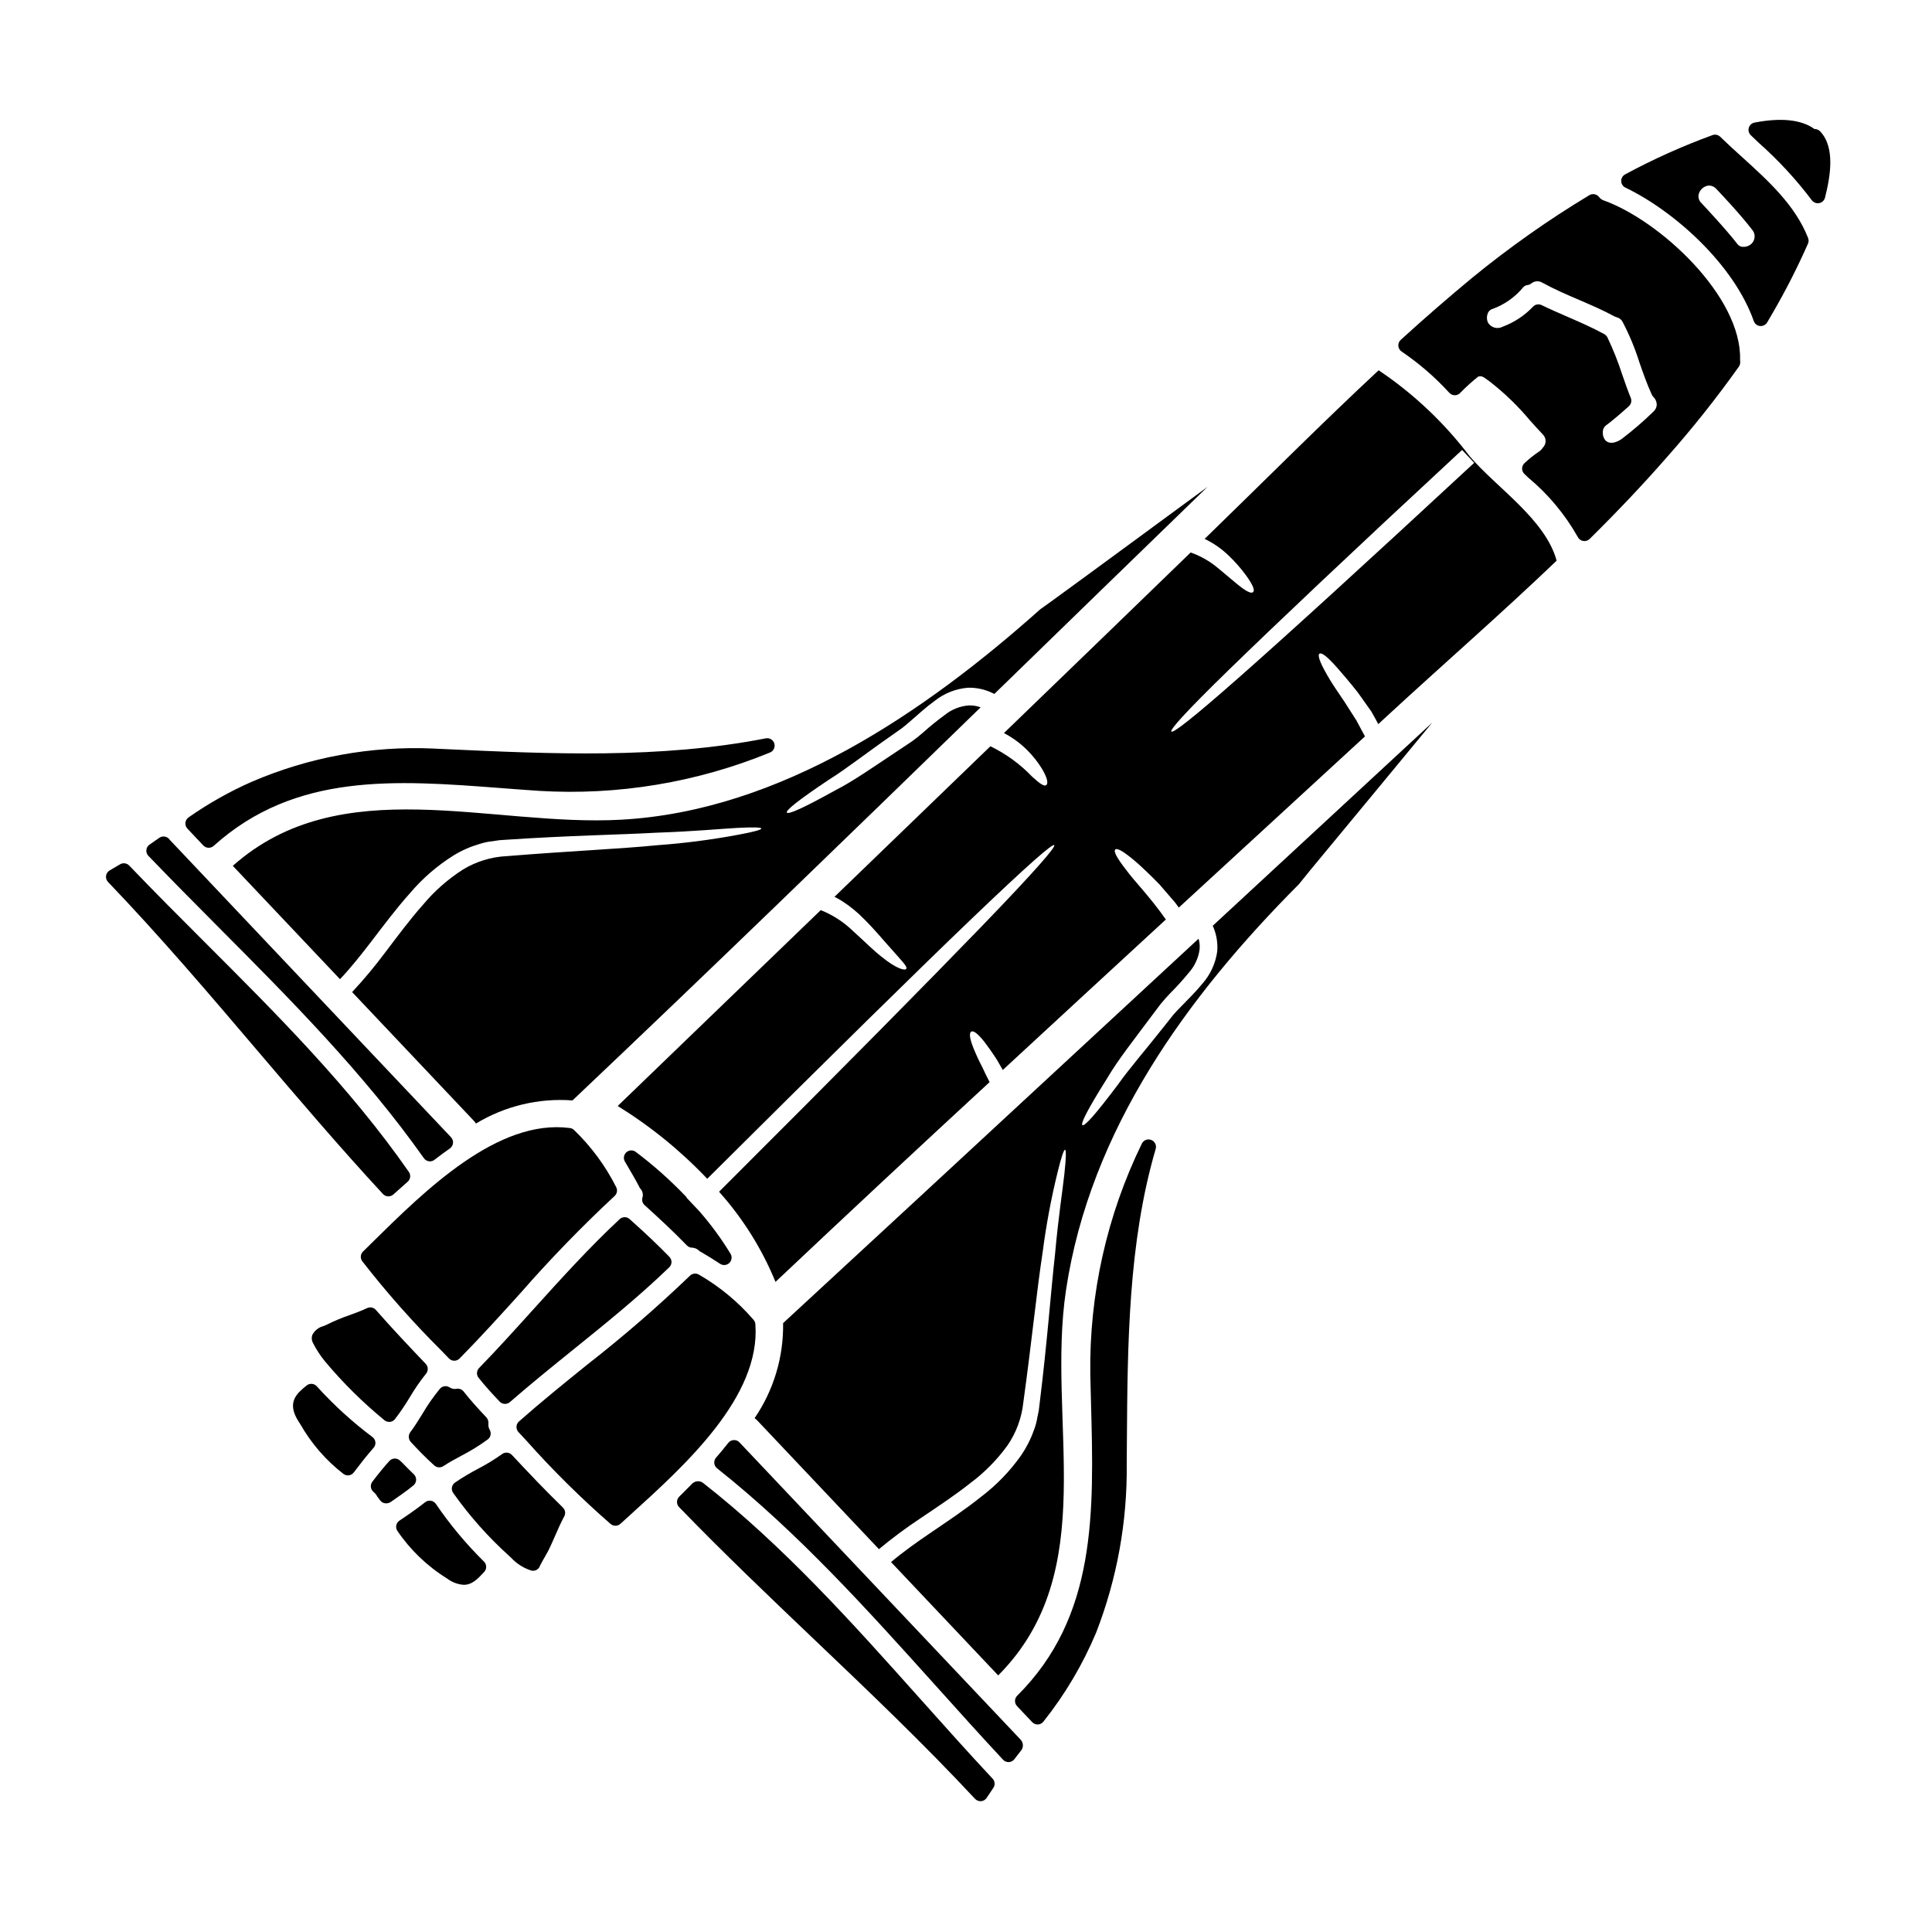 <?xml version="1.0" encoding="UTF-8"?>
<!-- Uploaded to: SVG Repo, www.svgrepo.com, Generator: SVG Repo Mixer Tools -->
<svg fill="#000000" width="800px" height="800px" version="1.1" viewBox="144 144 512 512" xmlns="http://www.w3.org/2000/svg">
 <g>
  <path d="m285.32 491.02c-4.648 5.148-9.445 10.465-14.359 15.52-0.691 0.711-0.746 1.824-0.125 2.598 1.848 2.32 3.852 4.496 5.574 6.297h-0.004c0.727 0.766 1.93 0.824 2.727 0.129 5.457-4.754 11.195-9.387 16.738-13.867 8.555-6.898 17.395-14.035 25.48-21.84 0.379-0.363 0.594-0.859 0.602-1.383 0.008-0.523-0.191-1.027-0.559-1.402-2.973-3.062-6.223-6.148-10.539-10.004v-0.004c-0.758-0.676-1.91-0.66-2.652 0.035-8.102 7.566-15.617 15.879-22.883 23.922z"/>
  <path d="m243.49 526.23c-0.051-0.539-0.32-1.035-0.75-1.371-5.332-3.996-10.27-8.496-14.746-13.434-0.699-0.82-1.926-0.93-2.758-0.242-2.555 2.082-5.449 4.445-2.016 9.68l0.34 0.512c2.918 5.156 6.844 9.676 11.539 13.289 0.867 0.574 2.031 0.379 2.66-0.453 1.617-2.137 3.367-4.406 5.219-6.496v0.004c0.367-0.402 0.555-0.941 0.512-1.488z"/>
  <path d="m279.66 529.58c-0.688-0.73-1.816-0.828-2.617-0.227-2.031 1.445-4.16 2.746-6.371 3.894-2.106 1.098-4.144 2.32-6.109 3.66-0.426 0.301-0.715 0.766-0.801 1.281s0.039 1.047 0.348 1.473c4.297 6.07 9.254 11.648 14.77 16.633l0.582 0.531c1.465 1.594 3.328 2.769 5.398 3.406 0.129 0.027 0.262 0.039 0.395 0.039 0.715 0 1.371-0.391 1.719-1.016 0.07-0.125 0.125-0.258 0.164-0.395 0.27-0.555 1.117-2.047 1.672-3.019l0.559-1.008c0.621-1.262 1.18-2.566 1.758-3.867 0.746-1.719 1.5-3.445 2.394-5.09h0.004c0.426-0.777 0.281-1.746-0.355-2.363-4.754-4.617-9.285-9.414-13.508-13.934z"/>
  <path d="m246.93 461.05c0.492 0 0.961-0.184 1.324-0.512 1.238-1.129 2.5-2.234 3.781-3.363 0.754-0.66 0.891-1.777 0.32-2.602-15.566-22.375-35.094-41.891-53.973-60.762-6.66-6.656-13.543-13.535-20.137-20.43l-0.004 0.004c-0.637-0.668-1.656-0.801-2.445-0.32-0.887 0.539-1.805 1.078-2.711 1.594l-0.004 0.004c-0.527 0.297-0.887 0.824-0.977 1.422-0.086 0.602 0.109 1.211 0.531 1.652 13.832 14.43 27.016 29.914 39.754 44.891 10.672 12.531 21.707 25.488 33.086 37.785 0.371 0.406 0.902 0.637 1.453 0.637z"/>
  <path d="m344.18 494.91c-0.035-0.406-0.191-0.793-0.449-1.109-4.117-4.785-9.016-8.84-14.48-11.996-0.773-0.477-1.773-0.359-2.418 0.281-8.645 8.297-17.711 16.145-27.16 23.516-6.012 4.856-12.227 9.875-18.141 15.094-0.398 0.352-0.637 0.852-0.66 1.383-0.023 0.527 0.164 1.043 0.523 1.434l2.07 2.227c6.981 7.848 14.449 15.242 22.363 22.141 0.758 0.629 1.859 0.605 2.586-0.055l2.555-2.32c14.637-13.258 34.641-31.363 33.211-50.594z"/>
  <path d="m259.48 542.51c-0.316-0.438-0.797-0.73-1.332-0.805s-1.078 0.074-1.5 0.414c-2.211 1.754-4.574 3.375-6.793 4.863-0.863 0.578-1.129 1.723-0.609 2.621 3.449 5.117 7.949 9.441 13.195 12.691 1.289 0.996 2.844 1.59 4.469 1.699 2.25 0 3.769-1.645 5.41-3.426 0.727-0.785 0.691-2.012-0.086-2.754-4.738-4.676-9.008-9.801-12.754-15.305z"/>
  <path d="m259.09 532.36c0.363 0.324 0.832 0.504 1.316 0.504 0.383 0 0.758-0.113 1.074-0.32 1.539-1.004 3.148-1.879 4.766-2.754h0.004c2.449-1.262 4.797-2.707 7.019-4.332 0.773-0.59 0.996-1.656 0.527-2.508-0.293-0.492-0.422-1.066-0.359-1.641 0.07-0.629-0.145-1.262-0.578-1.723-1.969-2.09-4.066-4.359-5.984-6.812-0.457-0.586-1.207-0.867-1.938-0.719-0.633 0.113-1.281-0.031-1.809-0.395-0.824-0.527-1.91-0.367-2.547 0.371-1.742 2.121-3.312 4.375-4.695 6.746-1.051 1.691-2.043 3.297-3.18 4.812h-0.004c-0.559 0.801-0.473 1.887 0.203 2.594 1.605 1.734 3.82 4.07 6.184 6.176z"/>
  <path d="m296.12 443.45c-0.301-0.281-0.68-0.457-1.086-0.508-19.09-2.527-38.336 16.469-52.371 30.309l-2.457 2.422v-0.004c-0.699 0.688-0.785 1.789-0.199 2.578 6.449 8.289 13.418 16.16 20.859 23.57l2.113 2.188c0.367 0.383 0.875 0.602 1.402 0.605 0.527 0 1.031-0.211 1.402-0.586 5.535-5.609 10.887-11.527 16.066-17.25 7.891-9.027 16.238-17.641 25.012-25.809 0.68-0.609 0.852-1.602 0.418-2.402-2.844-5.629-6.617-10.742-11.16-15.113z"/>
  <path d="m201.92 389.73c18.992 19.086 38.605 38.82 54.418 61.207 0.309 0.441 0.789 0.734 1.324 0.812 0.094 0.016 0.188 0.023 0.285 0.023 0.441 0 0.867-0.152 1.215-0.426 1.328-1.043 2.695-2.043 4.062-3 0.469-0.328 0.77-0.844 0.828-1.41 0.059-0.57-0.133-1.137-0.527-1.555l-74.477-78.754c-0.039-0.055-0.219-0.277-0.27-0.328h0.004c-0.668-0.711-1.758-0.828-2.559-0.273l-2.594 1.801c-0.477 0.328-0.781 0.848-0.84 1.422-0.059 0.574 0.137 1.145 0.535 1.559 6.125 6.359 12.359 12.66 18.594 18.922z"/>
  <path d="m256.81 505.42c-4.266-4.473-8.801-9.254-13.203-14.277h0.004c-0.582-0.664-1.531-0.859-2.328-0.48-1.512 0.715-3.094 1.297-4.676 1.875-2.082 0.707-4.109 1.559-6.074 2.547-0.223 0.113-0.496 0.223-0.789 0.34v-0.004c-1.289 0.32-2.375 1.18-2.981 2.363-0.246 0.688-0.184 1.453 0.168 2.094 0.883 1.734 1.945 3.367 3.176 4.875 4.754 5.691 10.035 10.918 15.77 15.617 0.355 0.289 0.797 0.445 1.254 0.441 0.066 0.004 0.137 0.004 0.203 0 0.523-0.055 1.008-0.316 1.336-0.73 1.43-1.875 2.754-3.828 3.965-5.852 1.27-2.152 2.688-4.211 4.25-6.16 0.66-0.77 0.633-1.918-0.074-2.648z"/>
  <path d="m197.87 368.05c0.734 0.781 1.961 0.832 2.758 0.113 21.648-19.488 48.223-17.449 76.383-15.293 3.269 0.25 6.551 0.5 9.84 0.715v0.004c20.902 1.254 41.82-2.219 61.195-10.16 0.945-0.375 1.445-1.41 1.16-2.387-0.289-0.973-1.273-1.57-2.269-1.371-28.031 5.477-57.012 4.141-85.02 2.848l-3.117-0.145v-0.004c-16.5-0.727-32.953 2.289-48.121 8.824-5.856 2.582-11.445 5.734-16.688 9.406-0.477 0.328-0.789 0.844-0.855 1.418-0.062 0.578 0.129 1.152 0.527 1.574z"/>
  <path d="m254.28 536.21c0.02-0.562-0.199-1.109-0.605-1.5-1.141-1.094-2.262-2.231-3.148-3.148l-0.488-0.453c-0.383-0.379-0.902-0.59-1.441-0.582-0.543 0.012-1.055 0.25-1.418 0.652-1.422 1.574-2.848 3.316-4.496 5.481v-0.004c-0.664 0.859-0.508 2.09 0.348 2.754 0.32 0.254 0.59 0.566 0.785 0.922 0.215 0.34 0.449 0.668 0.699 0.984l0.254 0.34c0.375 0.484 0.961 0.766 1.574 0.75 0.445 0 0.875-0.137 1.242-0.391 1.969-1.367 4.019-2.754 5.961-4.352l-0.004-0.004c0.441-0.355 0.711-0.883 0.738-1.449z"/>
  <path d="m205.7 373.46 28.402 30.035c2.984-3.148 5.641-6.543 8.211-9.871 3.441-4.504 6.746-8.918 10.305-12.883h-0.004c3.344-3.957 7.289-7.367 11.688-10.102 2.117-1.289 4.398-2.289 6.781-2.977 1.141-0.375 2.316-0.625 3.512-0.738l1.73-0.262 1.617-0.109c16.926-1.141 30.094-1.324 40.102-1.883 10.043-0.34 16.926-1.031 21.297-1.262 4.371-0.23 6.391-0.152 6.422 0.156 0.031 0.312-1.812 0.859-6.168 1.66h0.004c-7.047 1.32-14.164 2.238-21.316 2.758-10.062 1-23.223 1.539-39.996 2.906v-0.004c-4.137 0.199-8.152 1.441-11.684 3.606-3.965 2.551-7.519 5.695-10.535 9.32-3.383 3.793-6.594 8.125-10.055 12.691-2.707 3.625-5.609 7.102-8.695 10.41l32.242 34.098c0.215 0.23 0.41 0.477 0.574 0.742 7.684-4.652 16.625-6.793 25.586-6.129 36.527-34.586 72.355-69.363 108.16-104.17-1.008-0.371-2.074-0.543-3.148-0.508-2.344 0.188-4.574 1.078-6.394 2.562-1.984 1.445-3.894 2.992-5.719 4.637-0.93 0.789-1.883 1.574-2.875 2.281-0.945 0.637-1.891 1.273-2.789 1.867-7.273 4.812-12.82 8.727-17.441 11.07-9.055 5.031-12.695 6.543-12.988 5.981-0.297-0.562 2.719-3.086 11.254-8.789 4.363-2.707 9.609-6.848 16.664-11.758 0.879-0.617 1.754-1.23 2.68-1.895 0.836-0.66 1.699-1.387 2.582-2.18 1.785-1.52 3.672-3.301 5.996-4.984v0.004c2.543-2.023 5.633-3.238 8.871-3.488 2.414-0.051 4.805 0.52 6.938 1.652 18.789-18.285 37.617-36.57 56.477-54.863-13.699 10.023-27.328 20.121-41.09 30.121-1.082 0.789-2.141 1.551-3.227 2.316-30.512 27.207-68.75 53.387-110.95 55.746-34.73 1.961-74.379-13.188-103.02 12.23z"/>
  <path d="m569.02 197.12c-0.496-0.164-0.93-0.473-1.246-0.891-0.605-0.805-1.723-1.02-2.59-0.5-10.82 6.519-21.16 13.809-30.941 21.805-6.246 5.16-12.648 10.719-19.031 16.531h0.004c-0.453 0.41-0.688 1.004-0.641 1.613 0.051 0.605 0.375 1.156 0.883 1.488 4.637 3.152 8.887 6.832 12.664 10.973 0.738 0.773 1.965 0.812 2.754 0.086 0.059-0.055 0.113-0.113 0.164-0.176 1.484-1.516 3.062-2.938 4.723-4.258 0.926-0.184 1.18-0.031 2.363 0.836l0.66 0.477c3.914 3.039 7.488 6.496 10.664 10.301 1.148 1.273 2.281 2.535 3.41 3.723 0.473 0.461 0.742 1.094 0.742 1.754 0 0.664-0.27 1.297-0.742 1.758-0.254 0.395-0.582 0.738-0.965 1.004-1.359 0.91-2.644 1.93-3.84 3.051-0.418 0.359-0.664 0.883-0.68 1.438-0.012 0.555 0.207 1.09 0.609 1.473l1.012 0.961c5.289 4.402 9.734 9.727 13.117 15.715 0.277 0.57 0.812 0.973 1.438 1.082 0.621 0.109 1.262-0.09 1.715-0.531 7.598-7.512 14.262-14.562 20.371-21.551 6.828-7.688 13.23-15.742 19.188-24.125 0.254-0.367 0.375-0.805 0.352-1.25l-0.039-0.602c0.445-16.785-21.262-36.848-36.117-42.184zm0.395 63.551c-0.512-0.66-0.742-1.492-0.648-2.324 0.027-0.594 0.297-1.148 0.75-1.539 1.715-1.258 4.301-3.488 6.148-5.152 0.617-0.551 0.82-1.434 0.508-2.203-0.824-2.019-1.535-4.074-2.246-6.129h-0.004c-1.09-3.383-2.402-6.691-3.934-9.898-0.09-0.176-0.199-0.336-0.336-0.477-0.145-0.152-0.309-0.285-0.488-0.395l-0.102-0.059c-3.188-1.734-6.531-3.184-9.754-4.586-2.266-0.984-4.535-1.969-6.754-3.051v0.004c-0.777-0.379-1.707-0.211-2.301 0.418-2.234 2.359-4.981 4.168-8.027 5.297-1.367 0.734-3.07 0.273-3.879-1.051-0.355-0.754-0.391-1.621-0.098-2.402 0.156-0.504 0.516-0.922 0.992-1.145 3.301-1.141 6.223-3.172 8.445-5.867 0.297-0.332 0.711-0.539 1.156-0.578 0.34-0.047 0.66-0.184 0.934-0.391 0.832-0.703 2.019-0.797 2.953-0.234 3.203 1.758 6.57 3.211 9.84 4.609 3.109 1.34 6.324 2.719 9.312 4.348 0.172 0.094 0.355 0.16 0.547 0.199 0.711 0.18 1.305 0.664 1.625 1.324 1.785 3.426 3.262 7 4.414 10.684 0.984 2.824 2 5.75 3.305 8.566 0.098 0.207 0.23 0.398 0.395 0.562 0.555 0.535 0.875 1.27 0.891 2.039-0.035 0.727-0.371 1.406-0.926 1.879-2.644 2.574-5.441 4.984-8.379 7.215-0.305 0.219-2.816 1.941-4.34 0.328z"/>
  <path d="m605.61 185.57c-1.969-1.781-3.914-3.543-5.731-5.32v-0.004c-0.539-0.523-1.324-0.695-2.027-0.449-7.969 2.906-15.715 6.387-23.176 10.418-0.652 0.348-1.055 1.035-1.039 1.773 0.016 0.742 0.445 1.41 1.113 1.73 12.914 6.203 28.734 20.348 34.023 35.375v0.004c0.254 0.723 0.906 1.234 1.668 1.305h0.188c0.703 0 1.348-0.371 1.703-0.977l1.531-2.629c3.422-5.906 6.519-11.992 9.277-18.238 0.203-0.477 0.211-1.012 0.023-1.492-3.41-8.691-10.602-15.199-17.555-21.496zm-11.402 9.758c0.328-1.023 1.156-1.812 2.199-2.086 0.184-0.043 0.371-0.062 0.562-0.066 0.742 0.027 1.438 0.367 1.914 0.938 1.547 1.633 6.254 6.613 9.363 10.66 0.5 0.523 0.773 1.223 0.75 1.949-0.02 0.723-0.332 1.41-0.859 1.902-0.629 0.562-1.453 0.848-2.293 0.789-0.512-0.02-0.996-0.246-1.332-0.637-2.988-3.902-9.305-10.629-9.578-10.918-0.707-0.633-0.988-1.617-0.727-2.531z"/>
  <path d="m626.39 178.85-0.078-0.082v-0.004c-0.383-0.379-0.906-0.586-1.445-0.566-3.465-2.5-8.793-3.074-15.898-1.715-0.723 0.137-1.309 0.672-1.516 1.379-0.211 0.707-0.004 1.469 0.527 1.977l2.156 2.051c5.152 4.574 9.836 9.641 13.984 15.137 0.371 0.523 0.973 0.84 1.617 0.836 0.117 0 0.234-0.012 0.352-0.035 0.758-0.137 1.363-0.703 1.555-1.449 1.391-5.484 2.773-13.254-1.254-17.527z"/>
  <path d="m533.47 264.9c-6.723-8.875-14.871-16.57-24.117-22.773-15.066 14.031-29.621 28.652-44.391 43.004-0.566 0.535-1.133 1.113-1.723 1.672v0.004c2.391 1.148 4.582 2.68 6.481 4.535 1.637 1.574 3.137 3.285 4.477 5.117 1.969 2.707 2.363 4 1.887 4.453-0.477 0.453-1.742-0.07-4.293-2.176-1.25-1.051-2.852-2.363-4.926-4.117-2.164-1.84-4.648-3.266-7.328-4.207-14.316 13.875-31.625 30.629-49.48 47.855 2.309 1.215 4.422 2.773 6.262 4.621 1.457 1.465 2.742 3.094 3.82 4.856 1.574 2.652 1.637 3.961 1.117 4.328-0.52 0.371-1.605-0.289-3.715-2.242v0.004c-3.184-3.328-6.93-6.059-11.07-8.07-13.926 13.469-28.098 27.129-41.328 39.906 0.688 0.336 1.355 0.711 2.004 1.113 2.137 1.375 4.109 2.988 5.875 4.812 3.117 3.113 5.168 5.691 6.859 7.531 3.277 3.738 4.656 5.016 4.285 5.621-0.281 0.523-2.477 0.109-6.562-3.211-2.078-1.602-4.465-4.035-7.547-6.797l0.008-0.004c-2.465-2.387-5.371-4.269-8.555-5.543-23.785 22.957-44.082 42.527-53.812 51.91 8.707 5.383 16.684 11.863 23.73 19.289 33.828-33.664 55.828-55.281 70.25-69.09 15.352-14.688 21.281-19.781 21.711-19.328s-4.664 6.434-19.395 21.691c-13.836 14.309-35.602 36.398-69.434 70.16 6.312 7.055 11.371 15.133 14.957 23.891 18.695-17.648 37.609-35.297 56.738-52.945-0.734-1.414-1.363-2.711-1.883-3.852-0.887-1.684-1.684-3.41-2.398-5.172-1.074-2.684-1.125-3.969-0.609-4.328 0.516-0.363 1.574 0.266 3.445 2.594 0.895 1.18 2.066 2.777 3.402 4.867 0.461 0.812 0.988 1.73 1.539 2.676 14.363-13.281 28.77-26.574 43.219-39.879-4.375-6.223-8.355-10.156-10.465-13.066-2.688-3.434-3.418-5.023-2.941-5.477 0.477-0.453 2.047 0.348 5.371 3.176 1.637 1.418 3.746 3.422 6.328 6.059 1.215 1.426 2.586 3.016 4.109 4.758 0.344 0.395 0.68 0.945 1.02 1.398l49.34-45.367c-0.789-1.477-1.531-2.891-2.246-4.191-1.141-1.801-2.203-3.422-3.113-4.883-1.996-2.93-3.566-5.227-4.617-7.113-2.152-3.731-2.59-5.375-2.07-5.738s1.969 0.629 4.723 3.777c1.395 1.609 3.254 3.715 5.457 6.539l3.543 4.988c0.609 1.055 1.219 2.152 1.852 3.367 0.656-0.621 1.34-1.219 1.969-1.824 15.039-13.879 30.512-27.348 45.297-41.496-2.988-10.969-15.906-19.305-23.055-27.684zm-61.367 58.84c-12.551 11.055-17.246 14.59-17.676 14.137-0.43-0.453 3.43-4.875 15.402-16.531 11.973-11.656 31.844-30.492 61.633-58.102l3.219 3.406c-29.789 27.598-50.02 46.039-62.578 57.09z"/>
  <path d="m387.8 594.14c-17.77-19.895-36.148-40.465-57.621-57.262v0.004c-0.902-0.555-2.07-0.402-2.805 0.363-1.133 1.148-2.246 2.281-3.383 3.398-0.758 0.758-0.77 1.98-0.031 2.754 11.652 12.051 23.973 23.793 35.887 35.148 14.227 13.551 28.93 27.551 42.543 42.164h0.004c0.375 0.398 0.895 0.625 1.441 0.625 0.059 0.004 0.117 0.004 0.172 0 0.602-0.055 1.148-0.379 1.477-0.887 0.57-0.871 1.18-1.766 1.746-2.621h0.004c0.527-0.762 0.449-1.785-0.184-2.461-6.508-6.957-12.988-14.211-19.25-21.227z"/>
  <path d="m339.97 526.25c-0.387-0.426-0.945-0.648-1.52-0.613-0.57 0.023-1.102 0.297-1.453 0.746-1.031 1.316-2.109 2.625-3.223 3.894h-0.004c-0.355 0.406-0.527 0.938-0.48 1.477 0.047 0.535 0.316 1.031 0.738 1.363 21.426 16.988 39.996 37.645 57.961 57.625 5.902 6.57 11.809 13.141 17.828 19.602 0.371 0.398 0.891 0.629 1.438 0.629h0.086c0.574-0.023 1.109-0.297 1.465-0.75 0.648-0.836 1.305-1.672 1.969-2.555 0.5-0.859 0.371-1.949-0.32-2.664z"/>
  <path d="m449.07 446.09c-0.961-0.367-2.043 0.07-2.481 1-9.258 19-13.934 39.906-13.652 61.043 0.051 2.488 0.117 4.981 0.188 7.477 0.789 29.219 1.543 56.82-19.562 77.773h0.004c-0.762 0.754-0.777 1.98-0.039 2.754l4.012 4.246v0.004c0.371 0.391 0.887 0.613 1.426 0.617h0.117c0.578-0.035 1.113-0.324 1.457-0.789 5.723-7.191 10.422-15.141 13.973-23.617 5.508-14.215 8.25-29.352 8.082-44.594l0.039-5.734c0.172-26 0.348-52.887 7.629-77.766v0.004c0.301-0.996-0.219-2.055-1.191-2.418z"/>
  <path d="m314.82 463.37c3.434 3.102 7.445 6.793 11.211 10.68h-0.004c0.371 0.395 0.895 0.613 1.434 0.598 0.621 0.035 1.211 0.277 1.672 0.688 0.207 0.223 0.457 0.395 0.738 0.504 1.695 0.988 3.371 2.031 4.981 3.094 0.766 0.496 1.773 0.395 2.43-0.238 0.656-0.633 0.789-1.637 0.324-2.422-2.426-3.988-5.191-7.762-8.266-11.277l-3.281-3.473-0.004 0.004c-0.086-0.188-0.203-0.355-0.344-0.504-4.082-4.269-8.5-8.199-13.215-11.754-0.746-0.57-1.793-0.531-2.496 0.094s-0.867 1.656-0.391 2.469l0.328 0.559c1.125 1.914 2.363 4.019 3.387 5.961h-0.004c0.078 0.223 0.195 0.434 0.348 0.617 0.59 0.609 0.82 1.48 0.617 2.301-0.258 0.746-0.051 1.574 0.535 2.102z"/>
  <path d="m466.59 396.06c-0.434 3.219-1.82 6.234-3.981 8.66-1.805 2.227-3.691 4.008-5.305 5.711-0.844 0.836-1.617 1.652-2.328 2.453-0.707 0.887-1.375 1.727-2.039 2.574-5.312 6.746-9.723 11.773-12.672 15.977-6.172 8.207-8.863 11.09-9.406 10.746-0.543-0.348 1.18-3.902 6.691-12.652 2.602-4.481 6.816-9.801 12.027-16.793 0.645-0.867 1.336-1.773 2.019-2.684 0.789-0.953 1.602-1.859 2.445-2.754v-0.004c1.742-1.734 3.394-3.551 4.949-5.453 1.578-1.738 2.594-3.91 2.914-6.238 0.094-0.953 0-1.918-0.273-2.836-52.586 48.73-104 96.27-110.1 101.87 0.145 8.977-2.492 17.773-7.555 25.191 0.258 0.18 0.492 0.387 0.711 0.613l32.242 34.102c3.477-2.894 7.109-5.598 10.879-8.098 4.754-3.199 9.258-6.172 13.234-9.328 3.785-2.805 7.121-6.172 9.895-9.984 2.359-3.402 3.82-7.344 4.254-11.461 2.301-16.668 3.574-29.785 5.117-39.773 0.918-7.113 2.231-14.168 3.938-21.129 1.047-4.301 1.695-6.121 2.004-6.066s0.301 1.996-0.176 6.402c-0.477 4.41-1.574 11.207-2.473 21.215-1.121 9.957-2.039 23.082-4.125 39.93l-0.199 1.605-0.355 1.715-0.004 0.004c-0.184 1.188-0.496 2.352-0.938 3.469-0.82 2.336-1.945 4.555-3.344 6.602-2.981 4.234-6.609 7.984-10.746 11.102-4.16 3.332-8.754 6.387-13.441 9.574-3.469 2.363-6.988 4.84-10.312 7.644l28.398 30.035c27.605-27.742 12.695-67.254 17.98-102.18 6.379-42.406 32.145-77.824 61.73-107.52 1.992-2.488 4.004-4.953 6.043-7.391 9.789-11.84 19.555-23.617 29.281-35.426-17.742 16.438-37.957 35.117-58.176 53.848 0.953 2.109 1.363 4.422 1.195 6.731z"/>
 </g>
</svg>
